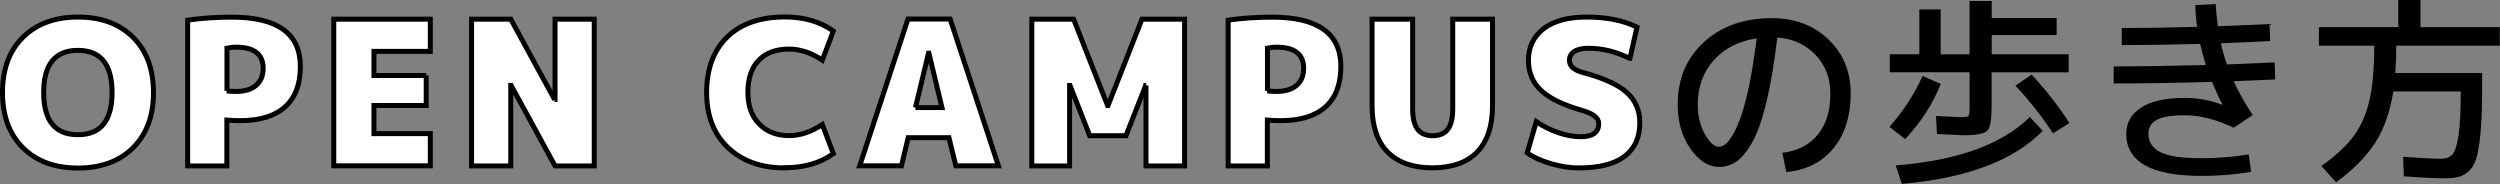 <?xml version="1.0" encoding="UTF-8"?>
<svg id="uuid-1e520040-3f97-436e-8f70-a2d5968e2cc7" data-name="レイヤー 2" xmlns="http://www.w3.org/2000/svg" width="250.7" height="18.45" viewBox="0 0 250.7 18.45">
  <rect x="0" y="0" width="250.7" height="18.45" fill="#808080" stroke="none"/>
  <defs>
    <style>
      .uuid-9e345ae7-166c-4d75-b788-59277182ef48 {
        fill: #fff;
        stroke: #000;
        stroke-linecap: round;
        stroke-width: .5px;
      }
    </style>
  </defs>
  <g id="uuid-d5fa6ca2-86f7-456d-aa5d-88300b426692" data-name="レイヤー 1">
    <g>
      <path class="uuid-9e345ae7-166c-4d75-b788-59277182ef48" d="M2.3,3.74c1.36-1.35,3.2-2.03,5.52-2.03s4.15.67,5.52,2.03c1.36,1.35,2.05,3.2,2.05,5.54s-.68,4.18-2.05,5.54c-1.36,1.35-3.2,2.03-5.52,2.03s-4.15-.67-5.52-2.03C.93,13.46.25,11.61.25,9.28S.93,5.09,2.3,3.74ZM4.38,9.28c0,2.82,1.14,4.23,3.43,4.23s3.43-1.41,3.43-4.23-1.14-4.23-3.43-4.23-3.43,1.41-3.43,4.23Z"/>
      <path class="uuid-9e345ae7-166c-4d75-b788-59277182ef48" d="M22.75,12.04v4.6h-3.93V2.02c1.38-.2,2.86-.3,4.44-.3,4.57,0,6.86,1.65,6.86,4.94,0,1.79-.51,3.14-1.54,4.06-1.03.92-2.53,1.38-4.51,1.38-.52,0-.96-.02-1.31-.06ZM22.75,9.11c.25.04.56.06.91.06.87,0,1.55-.2,2.02-.61.47-.4.71-.97.71-1.71,0-1.41-.91-2.12-2.72-2.12-.3,0-.6.03-.91.1v4.28Z"/>
      <path class="uuid-9e345ae7-166c-4d75-b788-59277182ef48" d="M42.74,7.56v3.02h-5.24v2.82h5.65v3.23h-9.68V1.92h9.68v3.23h-5.65v2.42h5.24Z"/>
      <path class="uuid-9e345ae7-166c-4d75-b788-59277182ef48" d="M55.62,9.98h.04V1.92h3.93v14.72h-3.93l-4.4-8.07h-.04v8.07h-3.93V1.92h3.93l4.4,8.07Z"/>
      <path class="uuid-9e345ae7-166c-4d75-b788-59277182ef48" d="M78.73,16.84c-2.38,0-4.28-.67-5.72-2.03-1.43-1.35-2.15-3.2-2.15-5.54s.69-4.22,2.07-5.56c1.38-1.34,3.31-2.01,5.8-2.01,1.9,0,3.51.47,4.84,1.41l-1.11,2.92c-1.12-.74-2.23-1.11-3.33-1.11-1.3,0-2.32.37-3.04,1.12-.73.75-1.09,1.82-1.09,3.22s.38,2.4,1.14,3.18c.76.77,1.76,1.16,2.99,1.16,1.1,0,2.21-.37,3.33-1.11l1.11,2.92c-1.33.94-2.94,1.41-4.84,1.41Z"/>
      <path class="uuid-9e345ae7-166c-4d75-b788-59277182ef48" d="M91.07,13.81l-.67,2.82h-4.19l4.84-14.72h4.23l4.84,14.72h-4.27l-.69-2.82h-4.09ZM91.8,10.79h2.66l-1.31-5.45h-.04l-1.31,5.45Z"/>
      <path class="uuid-9e345ae7-166c-4d75-b788-59277182ef48" d="M114.93,8.57h-.04l-1.98,5.04h-3.63l-1.98-5.04h-.04v8.07h-3.79V1.92h4.19l3.41,8.67h.04l3.41-8.67h4.27v14.72h-3.87v-8.07Z"/>
      <path class="uuid-9e345ae7-166c-4d75-b788-59277182ef48" d="M127.09,12.04v4.6h-3.93V2.02c1.38-.2,2.86-.3,4.44-.3,4.57,0,6.86,1.65,6.86,4.94,0,1.79-.51,3.14-1.54,4.06-1.03.92-2.53,1.38-4.51,1.38-.52,0-.96-.02-1.31-.06ZM127.09,9.11c.25.04.56.06.91.06.87,0,1.55-.2,2.02-.61.47-.4.71-.97.71-1.71,0-1.41-.91-2.12-2.72-2.12-.3,0-.6.03-.91.1v4.28Z"/>
      <path class="uuid-9e345ae7-166c-4d75-b788-59277182ef48" d="M148.13,15.25c-1.04,1.06-2.54,1.58-4.49,1.58s-3.44-.53-4.49-1.58c-1.04-1.05-1.56-2.61-1.56-4.67V1.92h4.07v8.97c0,.95.17,1.65.5,2.08.34.43.84.64,1.51.64s1.18-.21,1.51-.64c.34-.43.5-1.12.5-2.08V1.92h3.99v8.67c0,2.06-.52,3.61-1.56,4.67Z"/>
      <path class="uuid-9e345ae7-166c-4d75-b788-59277182ef48" d="M163.42,5.85c-1.36-.67-2.74-1.01-4.13-1.01-.63,0-1.11.11-1.43.33-.32.22-.48.51-.48.88,0,.56.44.97,1.31,1.21,2.11.56,3.6,1.24,4.46,2.03.86.79,1.29,1.79,1.29,3.01,0,1.48-.51,2.61-1.53,3.38-1.02.77-2.56,1.16-4.62,1.16-.86,0-1.79-.14-2.77-.43-.99-.29-1.78-.65-2.37-1.08l.91-3.13c.69.47,1.43.84,2.23,1.11s1.54.4,2.21.4c1.21,0,1.82-.44,1.82-1.31,0-.57-.54-1-1.61-1.31-1.96-.56-3.36-1.24-4.19-2.04-.83-.79-1.25-1.79-1.25-3,0-1.33.51-2.39,1.52-3.17,1.01-.78,2.46-1.17,4.33-1.17,1.99,0,3.67.34,5.04,1.01l-.71,3.13Z"/>
      <path d="M178.71,15.33c1.55-.19,2.74-.8,3.58-1.83s1.26-2.4,1.26-4.12c0-1.55-.5-2.84-1.49-3.88-1-1.04-2.27-1.62-3.83-1.74-.31,2.58-.67,4.75-1.1,6.51s-.9,3.1-1.42,4.01-1.05,1.55-1.58,1.92c-.53.36-1.12.54-1.76.54-1.04,0-1.98-.6-2.84-1.81s-1.29-2.69-1.29-4.44c0-2.57.87-4.65,2.62-6.26,1.75-1.61,4.03-2.41,6.86-2.41,2.27,0,4.15.71,5.64,2.14s2.23,3.23,2.23,5.42-.58,4.12-1.75,5.52c-1.16,1.39-2.73,2.17-4.71,2.35l-.4-1.92ZM176.13,3.85c-1.8.28-3.23,1.02-4.29,2.21-1.06,1.19-1.59,2.67-1.59,4.43,0,1.14.24,2.13.72,2.97.48.84.94,1.26,1.4,1.26.21,0,.44-.09.67-.27.23-.18.49-.52.78-1.03.29-.5.56-1.15.83-1.93.26-.78.53-1.83.8-3.15s.5-2.82.71-4.5Z"/>
      <path d="M194.62,8.41c-.78,1.98-1.97,3.83-3.57,5.54l-1.57-1.23c1.4-1.59,2.5-3.29,3.31-5.1l1.83.79ZM207.44,5.44v1.81h-7.72v3.37c0,1.36-.14,2.19-.43,2.49-.29.3-1.07.45-2.33.45-.13,0-.32,0-.55-.02-.24-.01-.57-.03-1.01-.05-.44-.02-.82-.04-1.16-.05l-.1-1.81c1.64.08,2.47.12,2.48.12.44,0,.7-.04.78-.13.07-.09.11-.4.11-.94v-3.43h-8v-1.81h2.96V.95h2.14v4.5h2.9V.1h2.22v1.71h6.51v1.71h-6.51v1.92h7.72ZM190.1,16.59c6.21-.5,10.69-2.12,13.45-4.86l1.29,1.39c-2.89,2.97-7.6,4.75-14.12,5.32l-.62-1.86ZM202.1,8.59l1.63-1.11c1.42,1.52,2.69,3.14,3.79,4.86l-1.65,1.03c-1.1-1.69-2.36-3.29-3.77-4.78Z"/>
      <path d="M222.83,10.51l.04-.02c-.36-.69-.71-1.45-1.05-2.28-3.55.11-6.84.16-9.86.16v-1.71c2.54,0,5.62-.05,9.24-.14-.2-.63-.39-1.34-.57-2.12-2.66.08-5.28.12-7.86.12v-1.71c2.49,0,5.01-.04,7.56-.12-.11-.7-.17-1.42-.18-2.18l2.04-.1c.04.7.11,1.44.22,2.22,1.14-.04,2.87-.11,5.18-.22l.06,1.71c-2.21.11-3.85.18-4.94.22.16.73.36,1.43.61,2.12,2.1-.08,3.69-.15,4.78-.2l.06,1.71c-.4.01-.84.03-1.3.05-.46.02-.98.04-1.55.07-.57.03-1.01.05-1.32.06.52,1.14,1.16,2.27,1.92,3.39l-1.92,1.27c-1.72-.83-3.36-1.25-4.92-1.25-1.3,0-2.24.16-2.79.46-.56.31-.84.77-.84,1.39,0,.83.41,1.45,1.22,1.86s2.19.6,4.12.6c1.52,0,3.09-.13,4.72-.38l.24,1.75c-1.68.27-3.33.4-4.96.4-5.04,0-7.56-1.41-7.56-4.23,0-1.09.49-1.96,1.47-2.61s2.44-.98,4.38-.98c1.33,0,2.59.23,3.77.69Z"/>
      <path d="M241.06,17.68l-.08-1.96c1.72.13,3,.2,3.83.2.48,0,.86-.15,1.12-.44.26-.3.47-.93.61-1.92.15-.98.22-2.41.22-4.29v-.1h-6.76c-.32,2.04-.93,3.76-1.81,5.14-.89,1.38-2.2,2.71-3.93,3.97l-1.47-1.63c1.41-1.01,2.48-2,3.22-2.98.73-.98,1.26-2.17,1.59-3.58.33-1.4.49-3.24.49-5.51h-5.55v-1.86h7.96V0h2.22v2.72h7.96v1.86h-10.38c0,.89-.03,1.8-.1,2.74h8.71v1.41c0,1.65-.04,3.01-.12,4.07-.08,1.06-.2,1.94-.35,2.64-.16.7-.39,1.22-.71,1.56-.32.34-.66.57-1.04.7-.38.12-.87.18-1.49.18-1.08,0-2.46-.07-4.15-.2Z"/>
    </g>
  </g>
</svg>